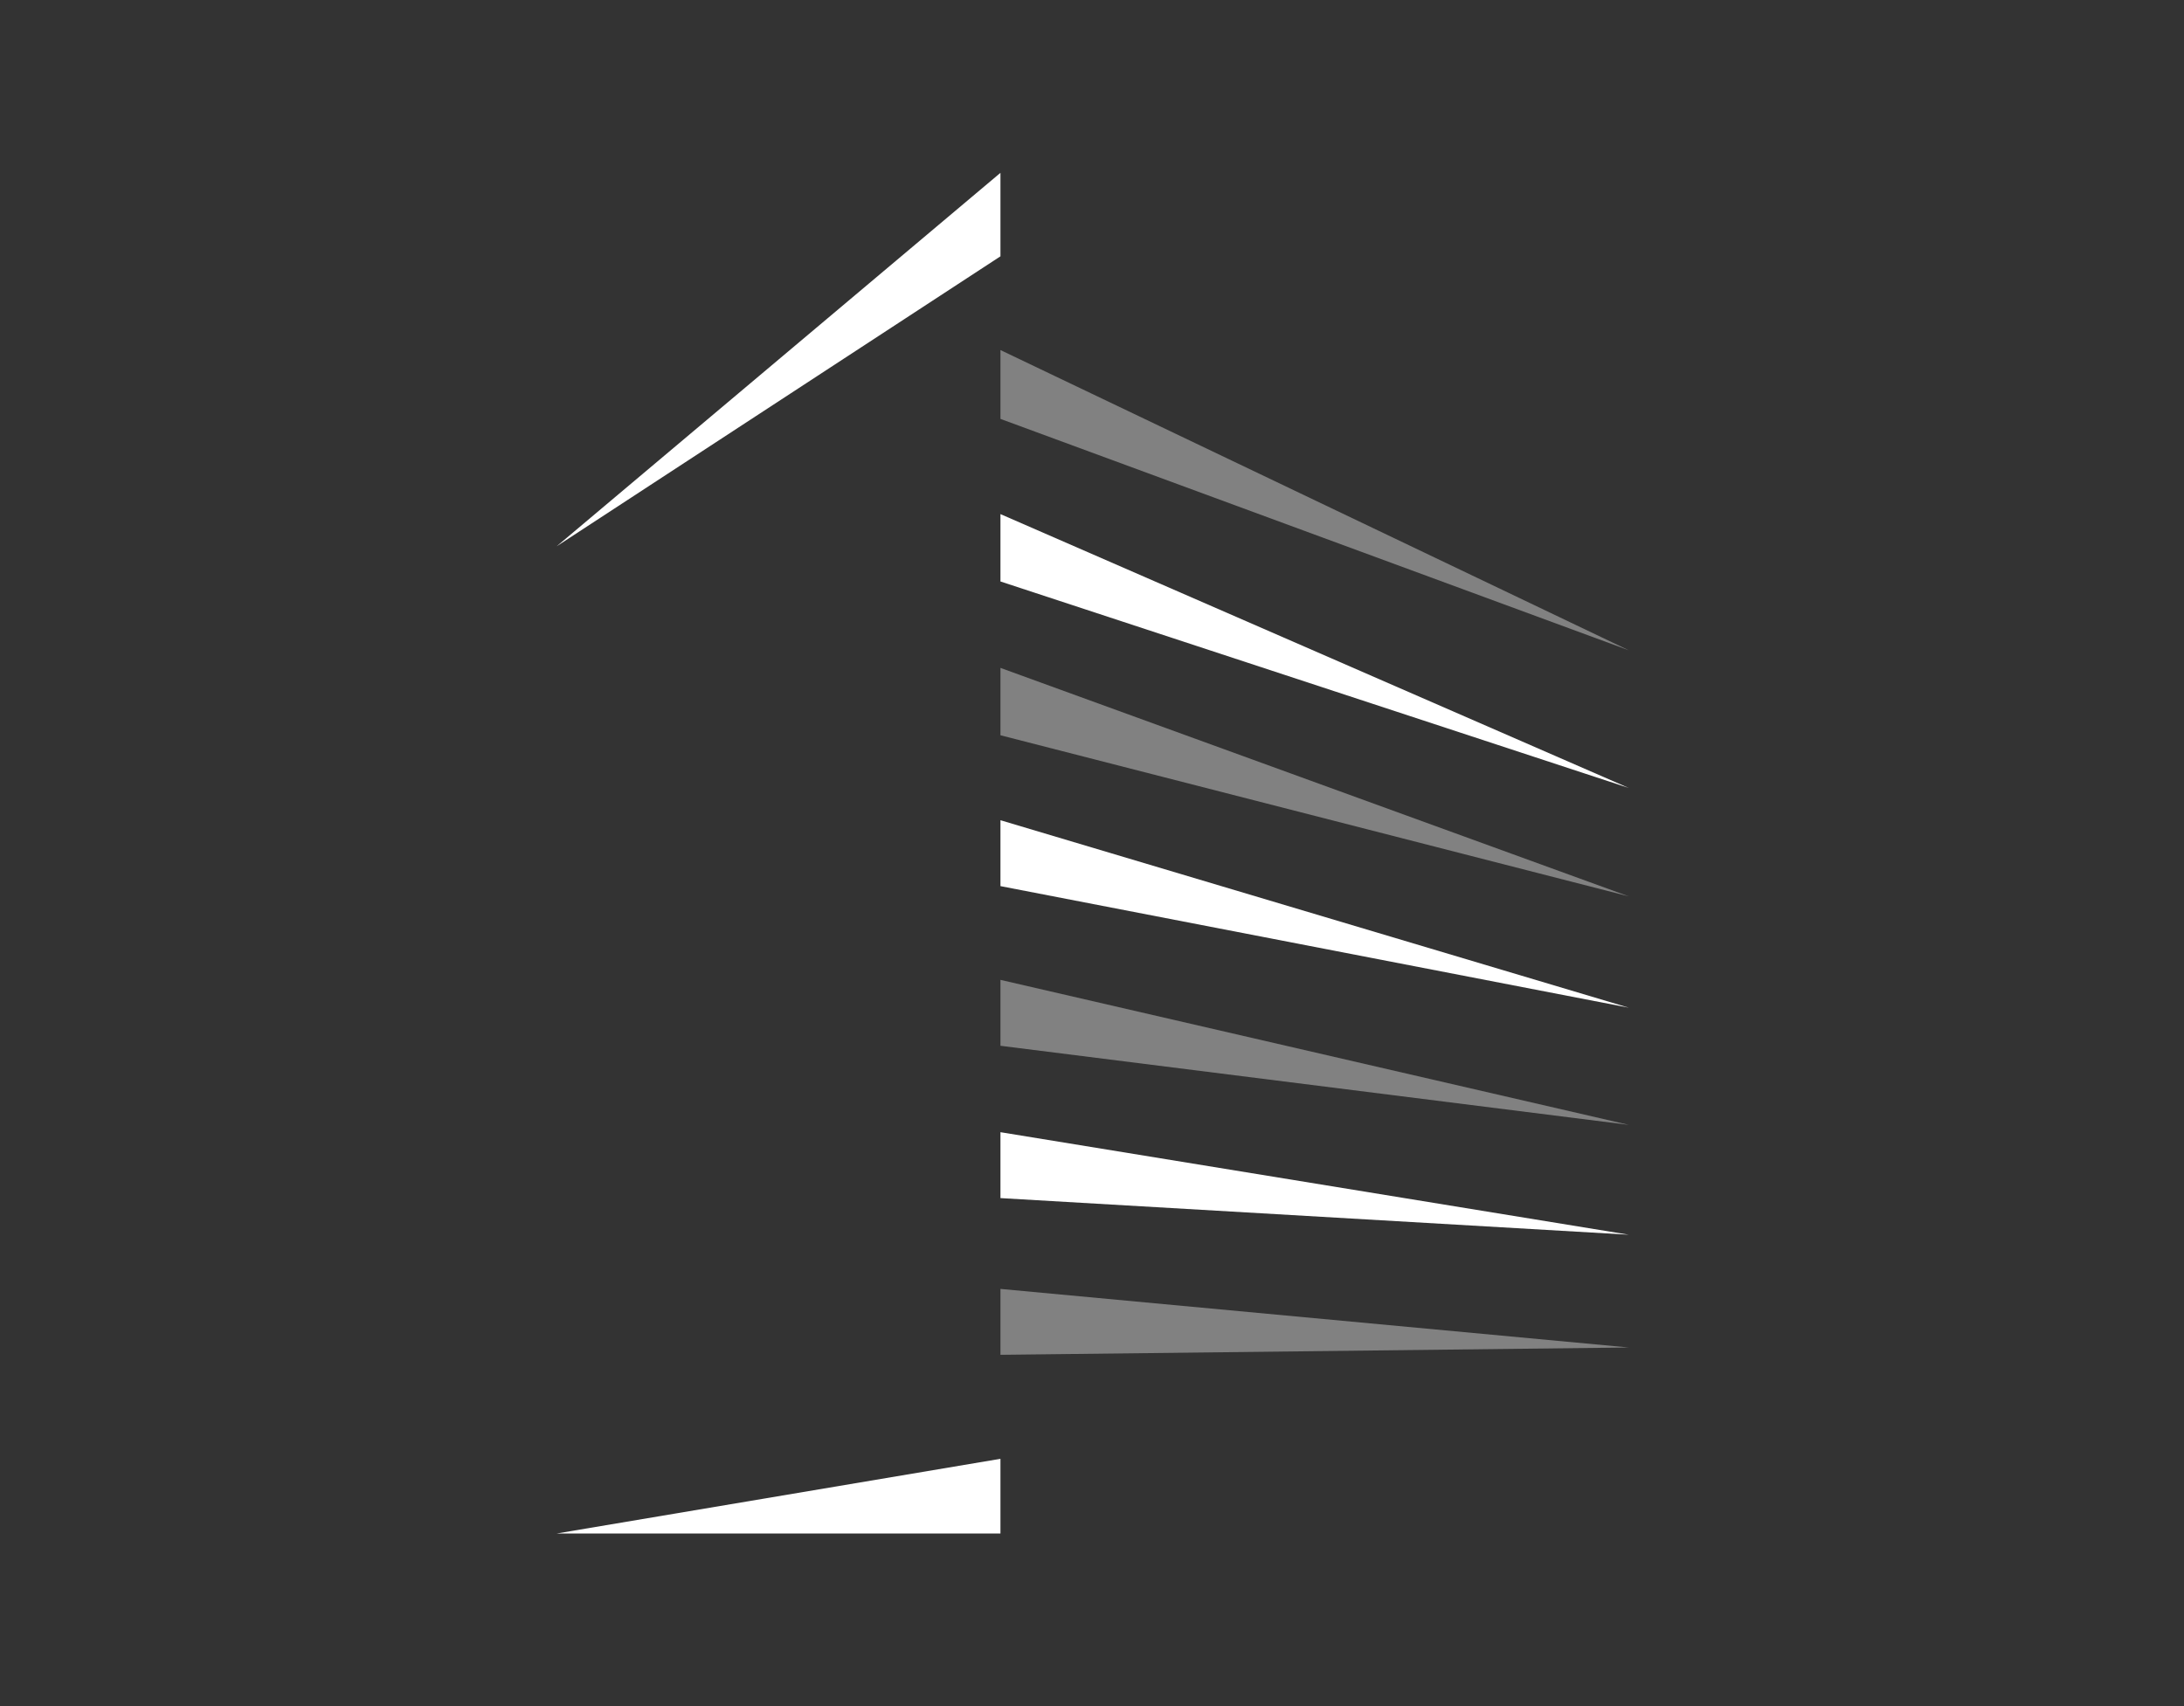 <?xml version="1.0" encoding="UTF-8"?>
<svg id="Layer_1" data-name="Layer 1" xmlns="http://www.w3.org/2000/svg" version="1.1" viewBox="0 0 149.1 116.5">
  <rect x="0" y="0" width="149.1" height="116.5" fill="#333333" stroke="none"/>
  <defs>
    <style>
      .cls-1 {
        fill: #818181;
      }

      .cls-1, .cls-2 {
        stroke-width: 0px;
      }

      .cls-2 {
        fill: #fff;
      }
    </style>
  </defs>
  <polygon class="cls-2" points="111.2 53.8 68.3 35.1 68.3 39.7 111.2 53.8"/>
  <polygon class="cls-1" points="111.2 44.4 68.3 23.9 68.3 28.6 111.2 44.4"/>
  <polygon class="cls-1" points="111.2 61.2 68.3 45.6 68.3 50.2 111.2 61.2"/>
  <polygon class="cls-2" points="111.2 68.8 68.3 56 68.3 60.5 111.2 68.8"/>
  <polygon class="cls-1" points="111.2 76.8 68.3 66.9 68.3 71.4 111.2 76.8"/>
  <polygon class="cls-2" points="111.2 84.3 68.3 77.3 68.3 81.8 111.2 84.3"/>
  <polygon class="cls-1" points="111.2 92 68.3 88 68.3 92.5 111.2 92"/>
  <g>
    <polygon class="cls-2" points="68.3 11.8 38 37.3 68.3 17.5 68.3 11.8"/>
    <polygon class="cls-2" points="68.3 99.6 38 104.7 68.3 104.7 68.3 99.6"/>
  </g>
</svg>